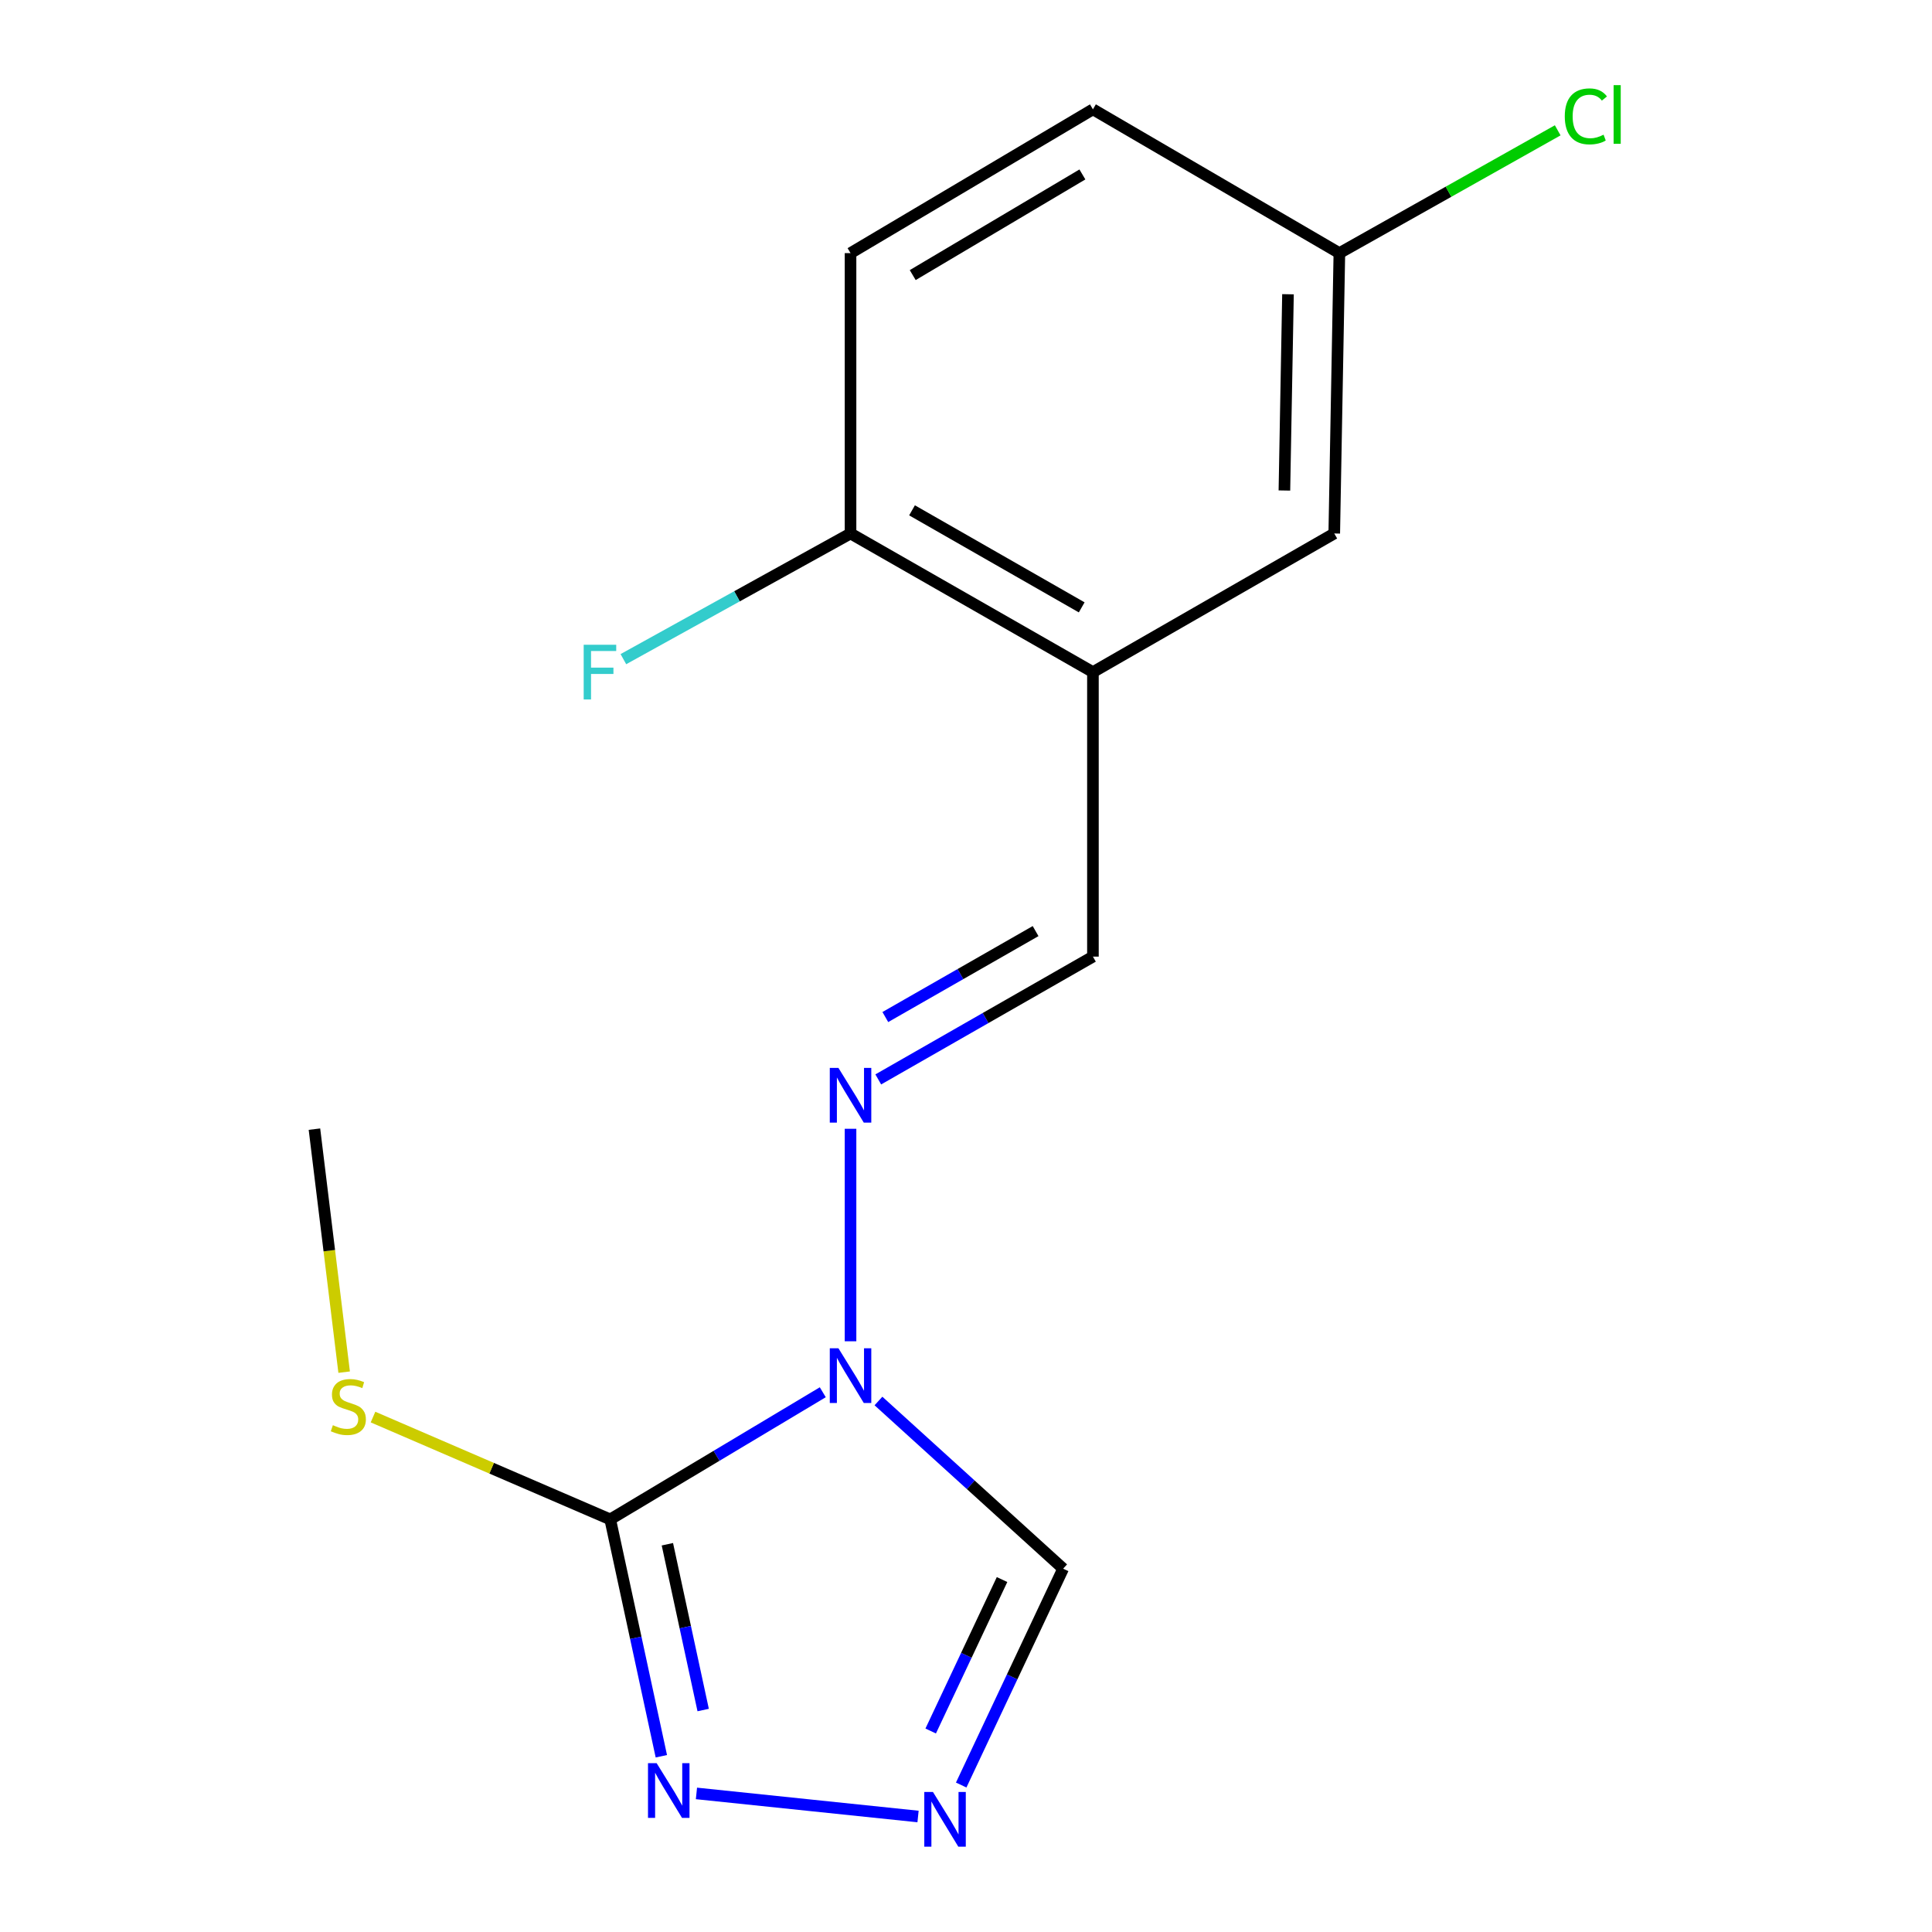 <?xml version='1.0' encoding='iso-8859-1'?>
<svg version='1.1' baseProfile='full'
              xmlns='http://www.w3.org/2000/svg'
                      xmlns:rdkit='http://www.rdkit.org/xml'
                      xmlns:xlink='http://www.w3.org/1999/xlink'
                  xml:space='preserve'
width='1000px' height='1000px' viewBox='0 0 1000 1000'>
<!-- END OF HEADER -->
<rect style='opacity:1.0;fill:#FFFFFF;stroke:none' width='1000' height='1000' x='0' y='0'> </rect>
<path class='bond-0' d='M 425.871,720.624 L 370.86,753.531' style='fill:none;fill-rule:evenodd;stroke:#0000FF;stroke-width:6px;stroke-linecap:butt;stroke-linejoin:miter;stroke-opacity:1' />
<path class='bond-0' d='M 370.86,753.531 L 315.849,786.438' style='fill:none;fill-rule:evenodd;stroke:#000000;stroke-width:6px;stroke-linecap:butt;stroke-linejoin:miter;stroke-opacity:1' />
<path class='bond-3' d='M 440.235,694.243 L 440.235,584.258' style='fill:none;fill-rule:evenodd;stroke:#0000FF;stroke-width:6px;stroke-linecap:butt;stroke-linejoin:miter;stroke-opacity:1' />
<path class='bond-4' d='M 454.691,725.156 L 502.486,768.55' style='fill:none;fill-rule:evenodd;stroke:#0000FF;stroke-width:6px;stroke-linecap:butt;stroke-linejoin:miter;stroke-opacity:1' />
<path class='bond-4' d='M 502.486,768.55 L 550.281,811.945' style='fill:none;fill-rule:evenodd;stroke:#000000;stroke-width:6px;stroke-linecap:butt;stroke-linejoin:miter;stroke-opacity:1' />
<path class='bond-1' d='M 315.849,786.438 L 329.081,847.735' style='fill:none;fill-rule:evenodd;stroke:#000000;stroke-width:6px;stroke-linecap:butt;stroke-linejoin:miter;stroke-opacity:1' />
<path class='bond-1' d='M 329.081,847.735 L 342.313,909.031' style='fill:none;fill-rule:evenodd;stroke:#0000FF;stroke-width:6px;stroke-linecap:butt;stroke-linejoin:miter;stroke-opacity:1' />
<path class='bond-1' d='M 345.434,799.298 L 354.696,842.205' style='fill:none;fill-rule:evenodd;stroke:#000000;stroke-width:6px;stroke-linecap:butt;stroke-linejoin:miter;stroke-opacity:1' />
<path class='bond-1' d='M 354.696,842.205 L 363.959,885.112' style='fill:none;fill-rule:evenodd;stroke:#0000FF;stroke-width:6px;stroke-linecap:butt;stroke-linejoin:miter;stroke-opacity:1' />
<path class='bond-9' d='M 315.849,786.438 L 254.459,759.953' style='fill:none;fill-rule:evenodd;stroke:#000000;stroke-width:6px;stroke-linecap:butt;stroke-linejoin:miter;stroke-opacity:1' />
<path class='bond-9' d='M 254.459,759.953 L 193.068,733.468' style='fill:none;fill-rule:evenodd;stroke:#CCCC00;stroke-width:6px;stroke-linecap:butt;stroke-linejoin:miter;stroke-opacity:1' />
<path class='bond-16' d='M 360.479,928.273 L 475.176,940.218' style='fill:none;fill-rule:evenodd;stroke:#0000FF;stroke-width:6px;stroke-linecap:butt;stroke-linejoin:miter;stroke-opacity:1' />
<path class='bond-2' d='M 497.512,923.928 L 523.897,867.936' style='fill:none;fill-rule:evenodd;stroke:#0000FF;stroke-width:6px;stroke-linecap:butt;stroke-linejoin:miter;stroke-opacity:1' />
<path class='bond-2' d='M 523.897,867.936 L 550.281,811.945' style='fill:none;fill-rule:evenodd;stroke:#000000;stroke-width:6px;stroke-linecap:butt;stroke-linejoin:miter;stroke-opacity:1' />
<path class='bond-2' d='M 481.723,895.96 L 500.192,856.766' style='fill:none;fill-rule:evenodd;stroke:#0000FF;stroke-width:6px;stroke-linecap:butt;stroke-linejoin:miter;stroke-opacity:1' />
<path class='bond-2' d='M 500.192,856.766 L 518.661,817.572' style='fill:none;fill-rule:evenodd;stroke:#000000;stroke-width:6px;stroke-linecap:butt;stroke-linejoin:miter;stroke-opacity:1' />
<path class='bond-6' d='M 454.588,558.704 L 510.143,526.923' style='fill:none;fill-rule:evenodd;stroke:#0000FF;stroke-width:6px;stroke-linecap:butt;stroke-linejoin:miter;stroke-opacity:1' />
<path class='bond-6' d='M 510.143,526.923 L 565.698,495.143' style='fill:none;fill-rule:evenodd;stroke:#000000;stroke-width:6px;stroke-linecap:butt;stroke-linejoin:miter;stroke-opacity:1' />
<path class='bond-6' d='M 458.243,526.424 L 497.131,504.177' style='fill:none;fill-rule:evenodd;stroke:#0000FF;stroke-width:6px;stroke-linecap:butt;stroke-linejoin:miter;stroke-opacity:1' />
<path class='bond-6' d='M 497.131,504.177 L 536.019,481.931' style='fill:none;fill-rule:evenodd;stroke:#000000;stroke-width:6px;stroke-linecap:butt;stroke-linejoin:miter;stroke-opacity:1' />
<path class='bond-5' d='M 565.698,347.886 L 565.698,495.143' style='fill:none;fill-rule:evenodd;stroke:#000000;stroke-width:6px;stroke-linecap:butt;stroke-linejoin:miter;stroke-opacity:1' />
<path class='bond-7' d='M 565.698,347.886 L 440.235,276.128' style='fill:none;fill-rule:evenodd;stroke:#000000;stroke-width:6px;stroke-linecap:butt;stroke-linejoin:miter;stroke-opacity:1' />
<path class='bond-7' d='M 559.888,314.375 L 472.064,264.145' style='fill:none;fill-rule:evenodd;stroke:#000000;stroke-width:6px;stroke-linecap:butt;stroke-linejoin:miter;stroke-opacity:1' />
<path class='bond-8' d='M 565.698,347.886 L 690.608,276.128' style='fill:none;fill-rule:evenodd;stroke:#000000;stroke-width:6px;stroke-linecap:butt;stroke-linejoin:miter;stroke-opacity:1' />
<path class='bond-10' d='M 440.235,276.128 L 440.235,131.012' style='fill:none;fill-rule:evenodd;stroke:#000000;stroke-width:6px;stroke-linecap:butt;stroke-linejoin:miter;stroke-opacity:1' />
<path class='bond-12' d='M 440.235,276.128 L 381.448,308.653' style='fill:none;fill-rule:evenodd;stroke:#000000;stroke-width:6px;stroke-linecap:butt;stroke-linejoin:miter;stroke-opacity:1' />
<path class='bond-12' d='M 381.448,308.653 L 322.661,341.177' style='fill:none;fill-rule:evenodd;stroke:#33CCCC;stroke-width:6px;stroke-linecap:butt;stroke-linejoin:miter;stroke-opacity:1' />
<path class='bond-11' d='M 690.608,276.128 L 693.257,131.012' style='fill:none;fill-rule:evenodd;stroke:#000000;stroke-width:6px;stroke-linecap:butt;stroke-linejoin:miter;stroke-opacity:1' />
<path class='bond-11' d='M 664.805,253.883 L 666.659,152.301' style='fill:none;fill-rule:evenodd;stroke:#000000;stroke-width:6px;stroke-linecap:butt;stroke-linejoin:miter;stroke-opacity:1' />
<path class='bond-15' d='M 178.13,710.223 L 170.442,647.333' style='fill:none;fill-rule:evenodd;stroke:#CCCC00;stroke-width:6px;stroke-linecap:butt;stroke-linejoin:miter;stroke-opacity:1' />
<path class='bond-15' d='M 170.442,647.333 L 162.755,584.443' style='fill:none;fill-rule:evenodd;stroke:#000000;stroke-width:6px;stroke-linecap:butt;stroke-linejoin:miter;stroke-opacity:1' />
<path class='bond-17' d='M 440.235,131.012 L 565.698,56.59' style='fill:none;fill-rule:evenodd;stroke:#000000;stroke-width:6px;stroke-linecap:butt;stroke-linejoin:miter;stroke-opacity:1' />
<path class='bond-17' d='M 472.423,142.387 L 560.247,90.291' style='fill:none;fill-rule:evenodd;stroke:#000000;stroke-width:6px;stroke-linecap:butt;stroke-linejoin:miter;stroke-opacity:1' />
<path class='bond-13' d='M 693.257,131.012 L 565.698,56.59' style='fill:none;fill-rule:evenodd;stroke:#000000;stroke-width:6px;stroke-linecap:butt;stroke-linejoin:miter;stroke-opacity:1' />
<path class='bond-14' d='M 693.257,131.012 L 749.762,99.233' style='fill:none;fill-rule:evenodd;stroke:#000000;stroke-width:6px;stroke-linecap:butt;stroke-linejoin:miter;stroke-opacity:1' />
<path class='bond-14' d='M 749.762,99.233 L 806.266,67.454' style='fill:none;fill-rule:evenodd;stroke:#00CC00;stroke-width:6px;stroke-linecap:butt;stroke-linejoin:miter;stroke-opacity:1' />
<path  class='atom-0' d='M 433.975 697.871
L 443.255 712.871
Q 444.175 714.351, 445.655 717.031
Q 447.135 719.711, 447.215 719.871
L 447.215 697.871
L 450.975 697.871
L 450.975 726.191
L 447.095 726.191
L 437.135 709.791
Q 435.975 707.871, 434.735 705.671
Q 433.535 703.471, 433.175 702.791
L 433.175 726.191
L 429.495 726.191
L 429.495 697.871
L 433.975 697.871
' fill='#0000FF'/>
<path  class='atom-2' d='M 339.885 912.62
L 349.165 927.62
Q 350.085 929.1, 351.565 931.78
Q 353.045 934.46, 353.125 934.62
L 353.125 912.62
L 356.885 912.62
L 356.885 940.94
L 353.005 940.94
L 343.045 924.54
Q 341.885 922.62, 340.645 920.42
Q 339.445 918.22, 339.085 917.54
L 339.085 940.94
L 335.405 940.94
L 335.405 912.62
L 339.885 912.62
' fill='#0000FF'/>
<path  class='atom-3' d='M 482.891 927.513
L 492.171 942.513
Q 493.091 943.993, 494.571 946.673
Q 496.051 949.353, 496.131 949.513
L 496.131 927.513
L 499.891 927.513
L 499.891 955.833
L 496.011 955.833
L 486.051 939.433
Q 484.891 937.513, 483.651 935.313
Q 482.451 933.113, 482.091 932.433
L 482.091 955.833
L 478.411 955.833
L 478.411 927.513
L 482.891 927.513
' fill='#0000FF'/>
<path  class='atom-4' d='M 433.975 552.755
L 443.255 567.755
Q 444.175 569.235, 445.655 571.915
Q 447.135 574.595, 447.215 574.755
L 447.215 552.755
L 450.975 552.755
L 450.975 581.075
L 447.095 581.075
L 437.135 564.675
Q 435.975 562.755, 434.735 560.555
Q 433.535 558.355, 433.175 557.675
L 433.175 581.075
L 429.495 581.075
L 429.495 552.755
L 433.975 552.755
' fill='#0000FF'/>
<path  class='atom-10' d='M 172.297 737.678
Q 172.617 737.798, 173.937 738.358
Q 175.257 738.918, 176.697 739.278
Q 178.177 739.598, 179.617 739.598
Q 182.297 739.598, 183.857 738.318
Q 185.417 736.998, 185.417 734.718
Q 185.417 733.158, 184.617 732.198
Q 183.857 731.238, 182.657 730.718
Q 181.457 730.198, 179.457 729.598
Q 176.937 728.838, 175.417 728.118
Q 173.937 727.398, 172.857 725.878
Q 171.817 724.358, 171.817 721.798
Q 171.817 718.238, 174.217 716.038
Q 176.657 713.838, 181.457 713.838
Q 184.737 713.838, 188.457 715.398
L 187.537 718.478
Q 184.137 717.078, 181.577 717.078
Q 178.817 717.078, 177.297 718.238
Q 175.777 719.358, 175.817 721.318
Q 175.817 722.838, 176.577 723.758
Q 177.377 724.678, 178.497 725.198
Q 179.657 725.718, 181.577 726.318
Q 184.137 727.118, 185.657 727.918
Q 187.177 728.718, 188.257 730.358
Q 189.377 731.958, 189.377 734.718
Q 189.377 738.638, 186.737 740.758
Q 184.137 742.838, 179.777 742.838
Q 177.257 742.838, 175.337 742.278
Q 173.457 741.758, 171.217 740.838
L 172.297 737.678
' fill='#CCCC00'/>
<path  class='atom-13' d='M 302.115 333.726
L 318.955 333.726
L 318.955 336.966
L 305.915 336.966
L 305.915 345.566
L 317.515 345.566
L 317.515 348.846
L 305.915 348.846
L 305.915 362.046
L 302.115 362.046
L 302.115 333.726
' fill='#33CCCC'/>
<path  class='atom-15' d='M 809.926 60.234
Q 809.926 53.194, 813.206 49.514
Q 816.526 45.794, 822.806 45.794
Q 828.646 45.794, 831.766 49.914
L 829.126 52.074
Q 826.846 49.074, 822.806 49.074
Q 818.526 49.074, 816.246 51.954
Q 814.006 54.794, 814.006 60.234
Q 814.006 65.834, 816.326 68.714
Q 818.686 71.594, 823.246 71.594
Q 826.366 71.594, 830.006 69.714
L 831.126 72.714
Q 829.646 73.674, 827.406 74.234
Q 825.166 74.794, 822.686 74.794
Q 816.526 74.794, 813.206 71.034
Q 809.926 67.274, 809.926 60.234
' fill='#00CC00'/>
<path  class='atom-15' d='M 835.206 44.074
L 838.886 44.074
L 838.886 74.434
L 835.206 74.434
L 835.206 44.074
' fill='#00CC00'/>
</svg>
